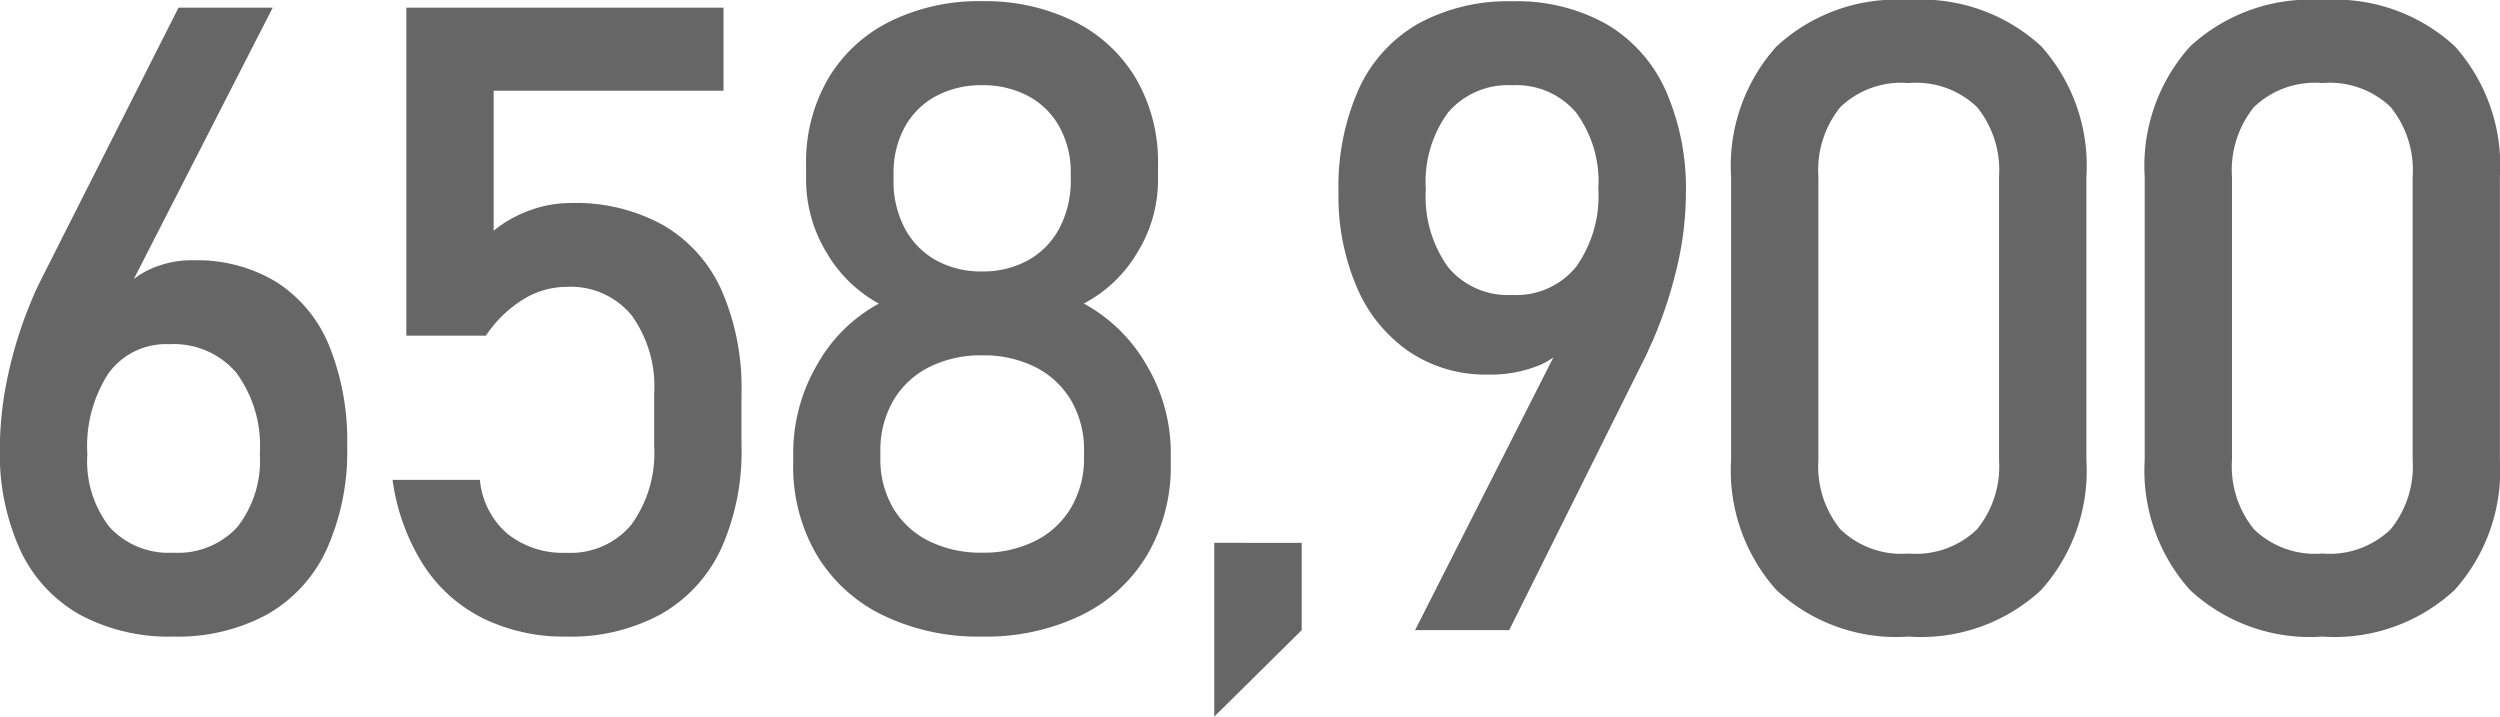 <svg xmlns="http://www.w3.org/2000/svg" width="85.546" height="24.521" viewBox="0 0 85.546 24.521"><path d="M7.69.22A6.415,6.415,0,0,1,4.482-.535a4.9,4.9,0,0,1-2.029-2.2,7.95,7.95,0,0,1-.7-3.479v-.015a11.933,11.933,0,0,1,.278-2.49,14.429,14.429,0,0,1,.806-2.563q.088-.22.19-.432t.205-.417L7.866-21.3h3.223L5.654-10.679l.015-.527a2.566,2.566,0,0,1,1.069-1.069,3.392,3.392,0,0,1,1.641-.381,5.224,5.224,0,0,1,2.842.747,4.668,4.668,0,0,1,1.8,2.175A8.657,8.657,0,0,1,13.638-6.3v.015a8.134,8.134,0,0,1-.7,3.516A4.908,4.908,0,0,1,10.906-.542,6.407,6.407,0,0,1,7.69.22Zm0-2.871A2.754,2.754,0,0,0,9.88-3.53a3.687,3.687,0,0,0,.769-2.5V-6.05a4.221,4.221,0,0,0-.806-2.761,2.816,2.816,0,0,0-2.3-.974A2.427,2.427,0,0,0,5.479-8.8a4.555,4.555,0,0,0-.732,2.769v.015a3.658,3.658,0,0,0,.769,2.5A2.748,2.748,0,0,0,7.69-2.651ZM21.14.22a6.288,6.288,0,0,1-2.864-.63A5.171,5.171,0,0,1,16.24-2.241a7.276,7.276,0,0,1-1.047-2.886v-.015h2.988v.015A2.772,2.772,0,0,0,19.119-3.3a3.038,3.038,0,0,0,2.021.652,2.7,2.7,0,0,0,2.219-.959,4.164,4.164,0,0,0,.784-2.7V-8.1a4.139,4.139,0,0,0-.784-2.688,2.7,2.7,0,0,0-2.219-.959,2.822,2.822,0,0,0-1.494.439,4.184,4.184,0,0,0-1.26,1.23H15.662V-21.3H26.516v2.842H18.65v4.79a4.231,4.231,0,0,1,1.245-.7,4.105,4.105,0,0,1,1.406-.249,6.181,6.181,0,0,1,3.157.762,4.873,4.873,0,0,1,1.992,2.227,8.324,8.324,0,0,1,.681,3.53v1.787a8.1,8.1,0,0,1-.7,3.53A4.981,4.981,0,0,1,24.377-.549,6.43,6.43,0,0,1,21.14.22Zm14.226,0a7.505,7.505,0,0,1-3.4-.732A5.353,5.353,0,0,1,29.7-2.585a5.967,5.967,0,0,1-.8-3.113V-6.05a5.986,5.986,0,0,1,.8-3,5.34,5.34,0,0,1,2.131-2.124,4.656,4.656,0,0,1-1.809-1.78,4.787,4.787,0,0,1-.681-2.454v-.513a5.674,5.674,0,0,1,.747-2.937A5.062,5.062,0,0,1,32.2-20.823a6.865,6.865,0,0,1,3.164-.7,6.865,6.865,0,0,1,3.164.7,5.062,5.062,0,0,1,2.109,1.963,5.674,5.674,0,0,1,.747,2.937v.513a4.723,4.723,0,0,1-.7,2.476,4.637,4.637,0,0,1-1.838,1.758,5.524,5.524,0,0,1,2.161,2.131,5.864,5.864,0,0,1,.813,3V-5.7a5.967,5.967,0,0,1-.8,3.113A5.353,5.353,0,0,1,38.764-.513,7.505,7.505,0,0,1,35.366.22Zm0-2.871a3.923,3.923,0,0,0,1.831-.41,2.96,2.96,0,0,0,1.223-1.15,3.321,3.321,0,0,0,.432-1.707v-.205a3.35,3.35,0,0,0-.432-1.721A2.96,2.96,0,0,0,37.2-8.994a3.923,3.923,0,0,0-1.831-.41,3.923,3.923,0,0,0-1.831.41,2.946,2.946,0,0,0-1.223,1.157,3.39,3.39,0,0,0-.432,1.729v.22a3.281,3.281,0,0,0,.432,1.7,2.927,2.927,0,0,0,1.223,1.135A3.982,3.982,0,0,0,35.366-2.651Zm0-9.624a3.165,3.165,0,0,0,1.582-.388,2.684,2.684,0,0,0,1.069-1.106,3.479,3.479,0,0,0,.381-1.655v-.205a3.214,3.214,0,0,0-.381-1.582,2.635,2.635,0,0,0-1.069-1.062,3.265,3.265,0,0,0-1.582-.374,3.265,3.265,0,0,0-1.582.374,2.635,2.635,0,0,0-1.069,1.062,3.245,3.245,0,0,0-.381,1.6v.22a3.4,3.4,0,0,0,.381,1.633,2.7,2.7,0,0,0,1.069,1.1A3.165,3.165,0,0,0,35.366-12.275Zm7.942,9.287H46.3V0L43.308,2.959Zm12.234-7.588-.015.527a2.195,2.195,0,0,1-1.106.989,4.448,4.448,0,0,1-1.75.315,4.7,4.7,0,0,1-2.681-.776,5.069,5.069,0,0,1-1.794-2.19,7.9,7.9,0,0,1-.637-3.274V-15a8.172,8.172,0,0,1,.7-3.53,4.908,4.908,0,0,1,2.036-2.227,6.407,6.407,0,0,1,3.215-.762,6.269,6.269,0,0,1,3.208.776,4.993,4.993,0,0,1,2.029,2.256,8.309,8.309,0,0,1,.7,3.56v.015a11.089,11.089,0,0,1-.293,2.439A15.023,15.023,0,0,1,58.31-9.9q-.088.19-.176.388t-.19.388L53.4,0H50.18Zm-2.036-.894a2.637,2.637,0,0,0,2.175-.952A4.163,4.163,0,0,0,56.45-15.1v-.015a3.963,3.963,0,0,0-.769-2.607,2.674,2.674,0,0,0-2.175-.923,2.691,2.691,0,0,0-2.19.923,3.989,3.989,0,0,0-.769,2.622v.015a4.132,4.132,0,0,0,.769,2.673A2.662,2.662,0,0,0,53.505-11.47ZM67.072.22a6.027,6.027,0,0,1-4.534-1.6A6.137,6.137,0,0,1,60.993-5.83v-9.683a6.114,6.114,0,0,1,1.553-4.46,6.048,6.048,0,0,1,4.526-1.589,6.06,6.06,0,0,1,4.534,1.582,6.126,6.126,0,0,1,1.545,4.468V-5.83A6.114,6.114,0,0,1,71.6-1.37,6.048,6.048,0,0,1,67.072.22Zm0-2.842a3.012,3.012,0,0,0,2.336-.828,3.414,3.414,0,0,0,.754-2.38v-9.683a3.435,3.435,0,0,0-.747-2.38,3.008,3.008,0,0,0-2.344-.828,3.008,3.008,0,0,0-2.344.828,3.435,3.435,0,0,0-.747,2.38V-5.83a3.414,3.414,0,0,0,.754,2.38A3.012,3.012,0,0,0,67.072-2.622ZM81.225.22a6.027,6.027,0,0,1-4.534-1.6A6.137,6.137,0,0,1,75.146-5.83v-9.683a6.114,6.114,0,0,1,1.553-4.46,6.048,6.048,0,0,1,4.526-1.589,6.06,6.06,0,0,1,4.534,1.582A6.126,6.126,0,0,1,87.3-15.513V-5.83a6.114,6.114,0,0,1-1.553,4.46A6.048,6.048,0,0,1,81.225.22Zm0-2.842a3.012,3.012,0,0,0,2.336-.828,3.414,3.414,0,0,0,.754-2.38v-9.683a3.435,3.435,0,0,0-.747-2.38,3.008,3.008,0,0,0-2.344-.828,3.008,3.008,0,0,0-2.344.828,3.435,3.435,0,0,0-.747,2.38V-5.83a3.414,3.414,0,0,0,.754,2.38A3.012,3.012,0,0,0,81.225-2.622Z" transform="translate(-1.758 21.563)" fill="#666"/></svg>